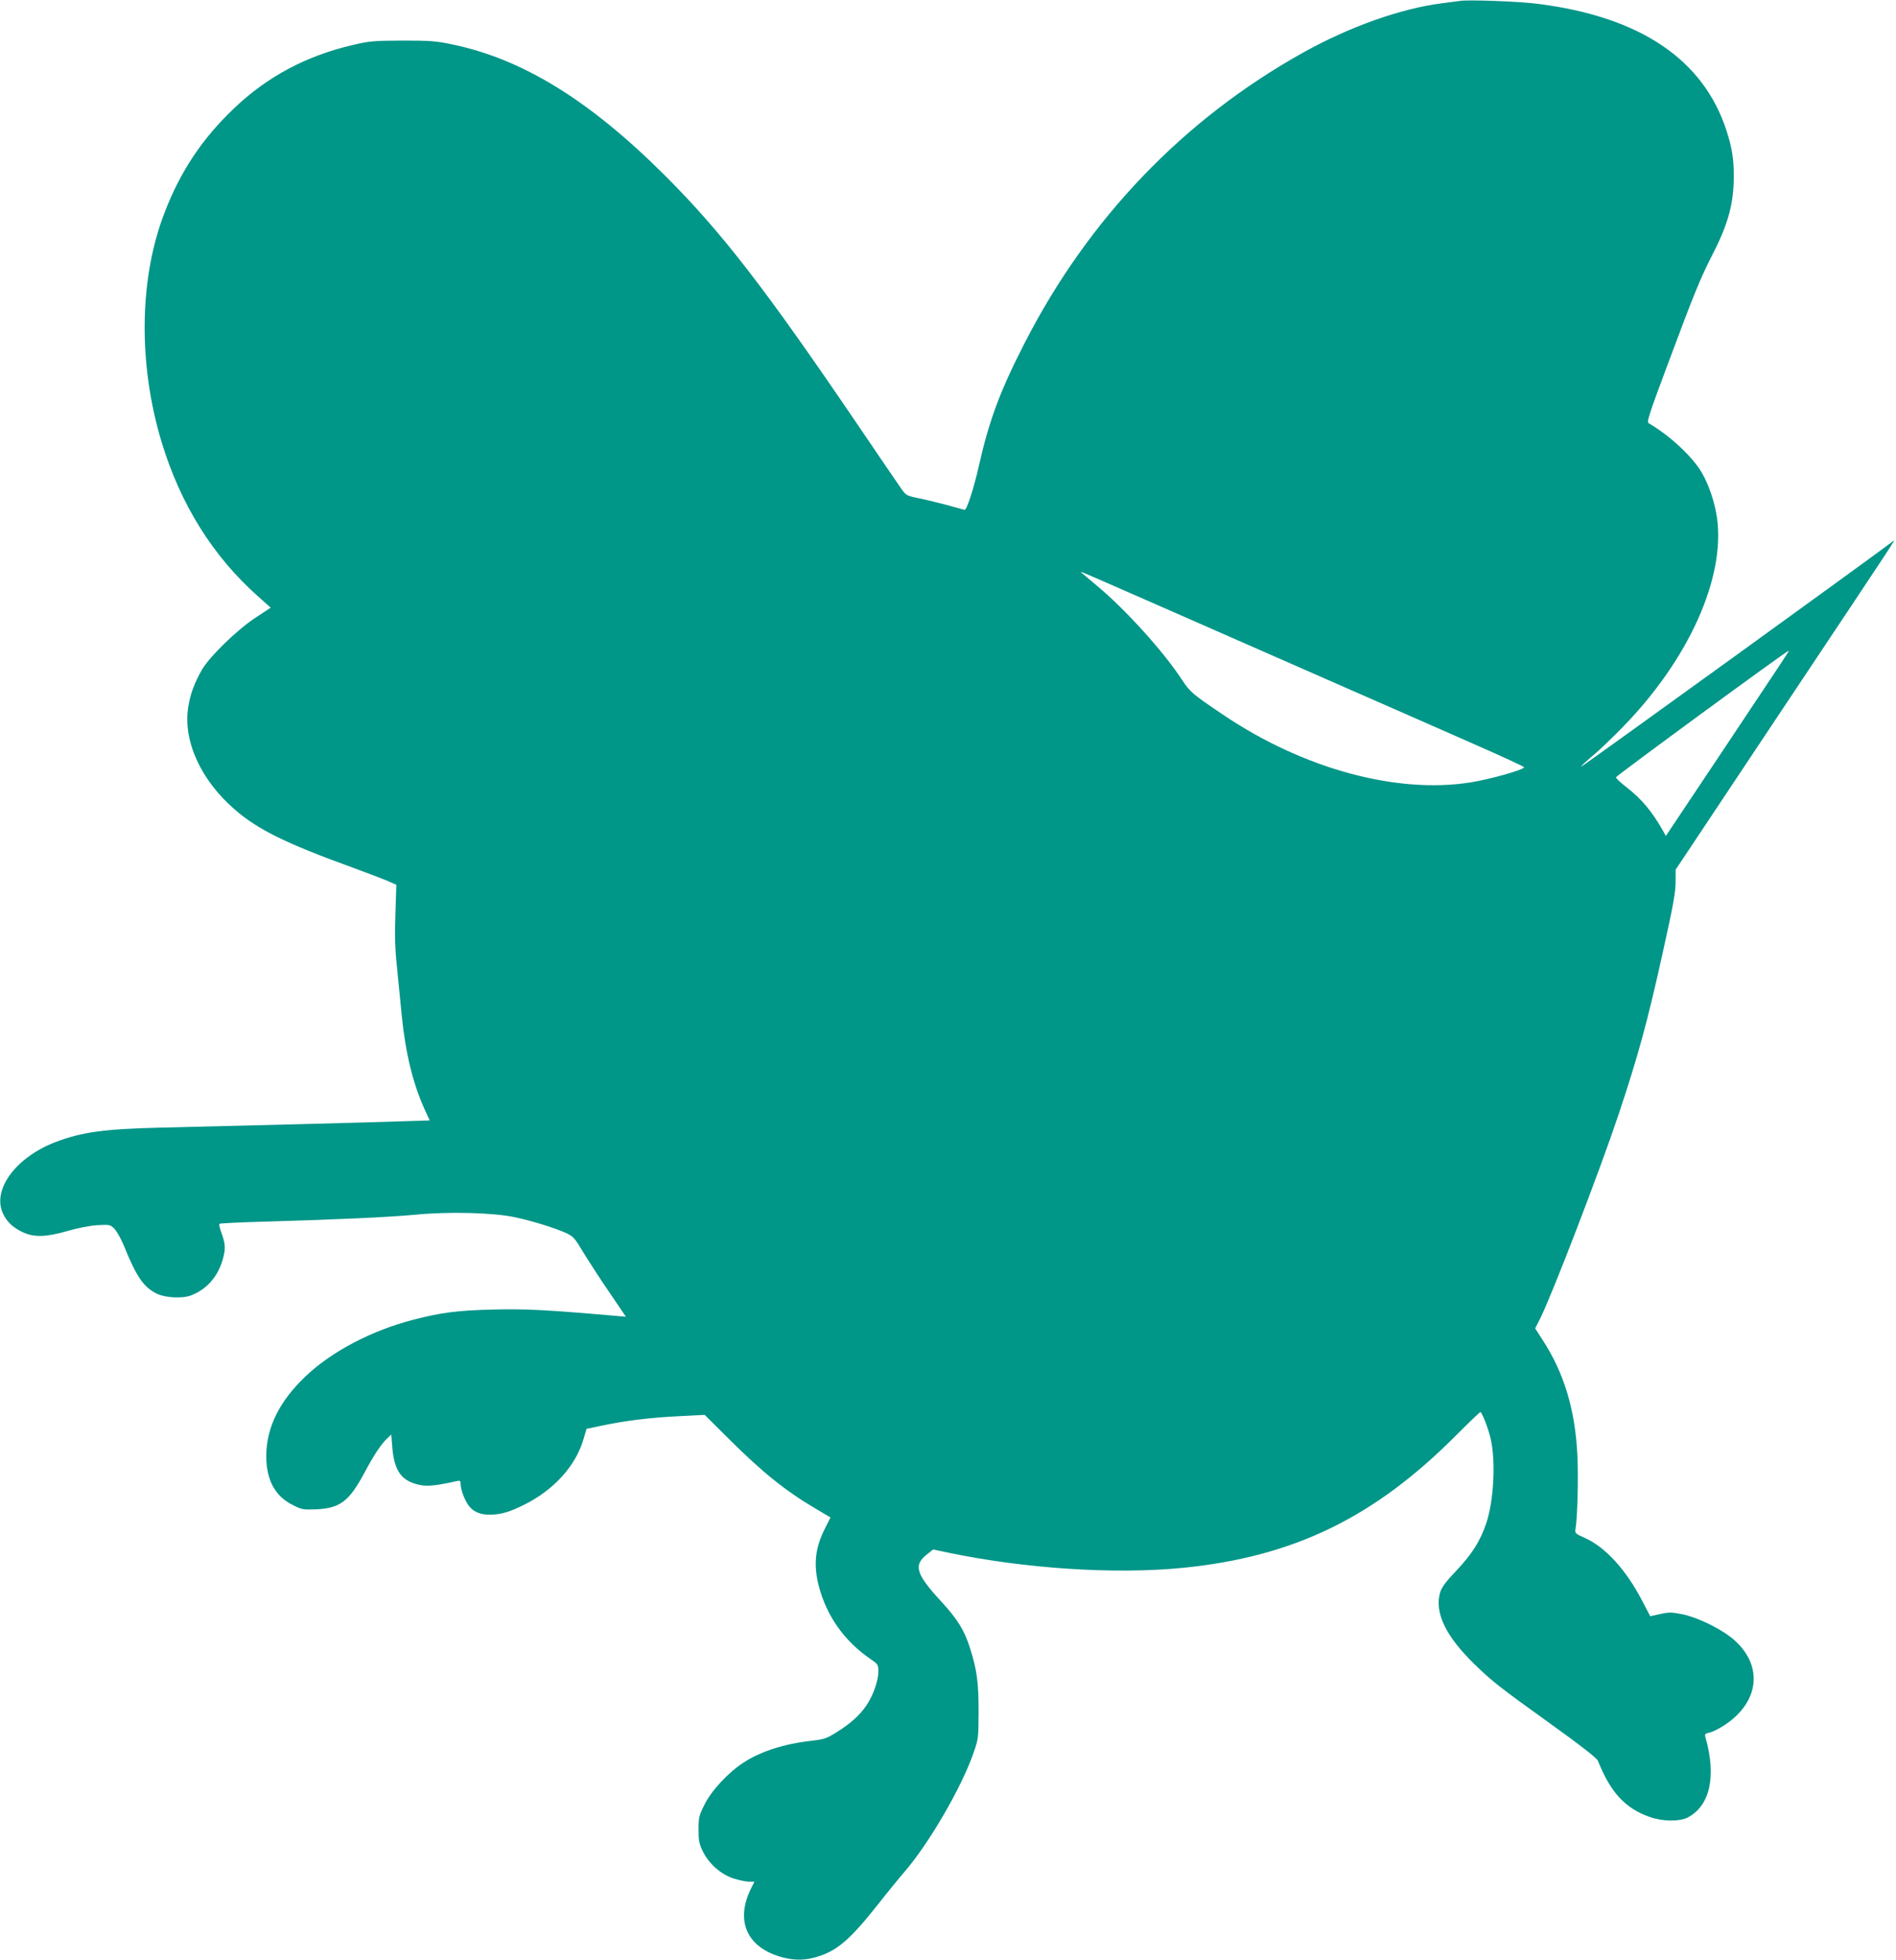 <?xml version="1.0" standalone="no"?>
<!DOCTYPE svg PUBLIC "-//W3C//DTD SVG 20010904//EN"
 "http://www.w3.org/TR/2001/REC-SVG-20010904/DTD/svg10.dtd">
<svg version="1.0" xmlns="http://www.w3.org/2000/svg"
 width="1239pt" height="1280pt" viewBox="0 0 1239 1280"
 preserveAspectRatio="xMidYMid meet">
<g transform="translate(0,1280) scale(0.1,-0.1)"
fill="#009688" stroke="none">
<path d="M9540 12794 c-14 -2 -65 -9 -115 -15 -269 -34 -606 -153 -912 -324
-778 -434 -1399 -1081 -1815 -1891 -164 -320 -234 -508 -303 -814 -31 -138
-77 -280 -91 -280 -2 0 -50 13 -106 29 -57 15 -142 36 -190 46 -84 17 -87 19
-119 64 -18 25 -147 215 -287 421 -602 886 -885 1252 -1252 1619 -496 496
-936 767 -1400 862 -100 21 -142 24 -320 24 -188 -1 -215 -3 -325 -29 -302
-70 -558 -206 -775 -413 -208 -198 -351 -411 -455 -683 -166 -428 -173 -988
-19 -1497 123 -406 334 -745 630 -1008 l83 -74 -102 -67 c-120 -80 -295 -250
-346 -336 -49 -84 -79 -165 -91 -247 -35 -220 83 -478 305 -669 151 -131 337
-222 768 -378 98 -36 203 -76 233 -89 l54 -24 -6 -188 c-5 -141 -3 -228 10
-348 9 -88 23 -230 31 -315 25 -250 73 -446 150 -616 l33 -72 -192 -6 c-194
-7 -1136 -31 -1571 -41 -367 -9 -512 -29 -684 -95 -259 -100 -413 -310 -342
-465 25 -55 66 -93 130 -123 75 -35 154 -32 296 9 66 19 143 34 192 37 80 4
83 4 111 -24 15 -16 43 -65 61 -109 85 -209 130 -273 219 -316 56 -26 168 -31
222 -9 99 39 168 116 202 222 23 77 23 108 -3 180 -12 32 -19 61 -15 65 3 3
135 10 294 14 481 14 809 29 982 45 221 22 513 14 654 -16 115 -24 264 -71
337 -104 46 -22 56 -33 114 -131 36 -58 112 -176 170 -260 l105 -155 -58 5
c-472 41 -597 47 -812 42 -231 -6 -333 -19 -517 -66 -275 -71 -536 -208 -707
-371 -172 -164 -255 -334 -256 -519 0 -156 56 -261 170 -319 62 -32 69 -33
155 -30 157 7 216 52 316 238 64 120 110 189 152 228 l24 23 6 -78 c13 -163
61 -229 187 -253 47 -9 113 -1 232 26 25 6 28 3 28 -19 0 -33 25 -102 51 -138
30 -42 75 -62 139 -62 74 1 129 17 225 65 194 96 336 253 387 425 l21 71 101
21 c158 33 306 51 496 61 l175 9 155 -154 c222 -221 372 -342 571 -459 l96
-57 -37 -74 c-63 -125 -75 -234 -40 -371 51 -198 167 -363 343 -483 44 -30 47
-35 47 -77 0 -59 -33 -156 -77 -221 -43 -64 -104 -120 -198 -178 -64 -40 -80
-45 -165 -55 -173 -19 -329 -69 -438 -140 -101 -64 -214 -186 -258 -276 -36
-72 -39 -84 -39 -163 0 -74 4 -94 28 -143 40 -82 120 -152 204 -178 36 -11 80
-20 99 -20 l34 0 -19 -38 c-111 -217 -30 -396 206 -457 78 -20 148 -19 224 5
129 39 214 112 391 335 65 83 146 182 179 220 160 185 374 553 451 777 32 91
32 97 33 268 0 192 -11 274 -56 415 -37 118 -81 188 -188 305 -169 183 -185
239 -87 313 l34 27 94 -20 c507 -106 1095 -144 1538 -100 724 72 1251 328
1788 868 85 85 155 152 157 150 16 -19 49 -104 65 -170 36 -149 22 -412 -29
-561 -39 -113 -91 -196 -191 -302 -76 -80 -99 -112 -110 -149 -36 -130 39
-285 227 -467 111 -108 161 -148 497 -389 195 -140 302 -223 308 -240 82 -206
177 -310 338 -367 85 -30 194 -31 248 -4 147 76 190 270 116 527 -5 18 0 22
27 28 18 3 62 25 97 48 238 155 257 405 44 574 -84 65 -225 132 -319 151 -71
14 -88 14 -145 1 l-64 -14 -53 101 c-104 201 -240 351 -376 411 -62 28 -64 30
-59 60 12 69 19 328 12 476 -14 300 -87 543 -231 762 l-45 70 34 67 c78 156
390 968 509 1324 131 392 190 609 289 1055 75 339 86 401 86 488 l0 62 708
1063 c777 1165 732 1097 711 1081 -110 -85 -2032 -1474 -2036 -1471 -2 3 31
34 74 70 44 36 135 124 204 195 425 438 662 965 610 1355 -14 103 -54 222
-102 303 -60 102 -209 241 -344 319 -15 9 -4 45 125 390 176 472 212 558 292
715 102 198 138 332 138 511 0 112 -12 185 -47 294 -151 467 -564 745 -1233
830 -120 16 -459 28 -510 19z m-2190 -3852 c113 -49 369 -162 570 -250 201
-88 592 -260 870 -382 278 -122 655 -287 838 -368 182 -80 332 -149 332 -153
0 -16 -219 -78 -350 -99 -482 -77 -1093 89 -1613 439 -204 137 -220 151 -273
231 -120 184 -368 458 -554 613 -47 39 -92 77 -100 84 -16 15 -23 18 280 -115z
m4324 -419 c-9 -16 -191 -288 -402 -605 l-386 -578 -21 38 c-71 124 -136 202
-237 281 -38 29 -68 58 -68 64 1 10 1115 826 1129 827 2 0 -5 -12 -15 -27z"/>
</g>
</svg>
